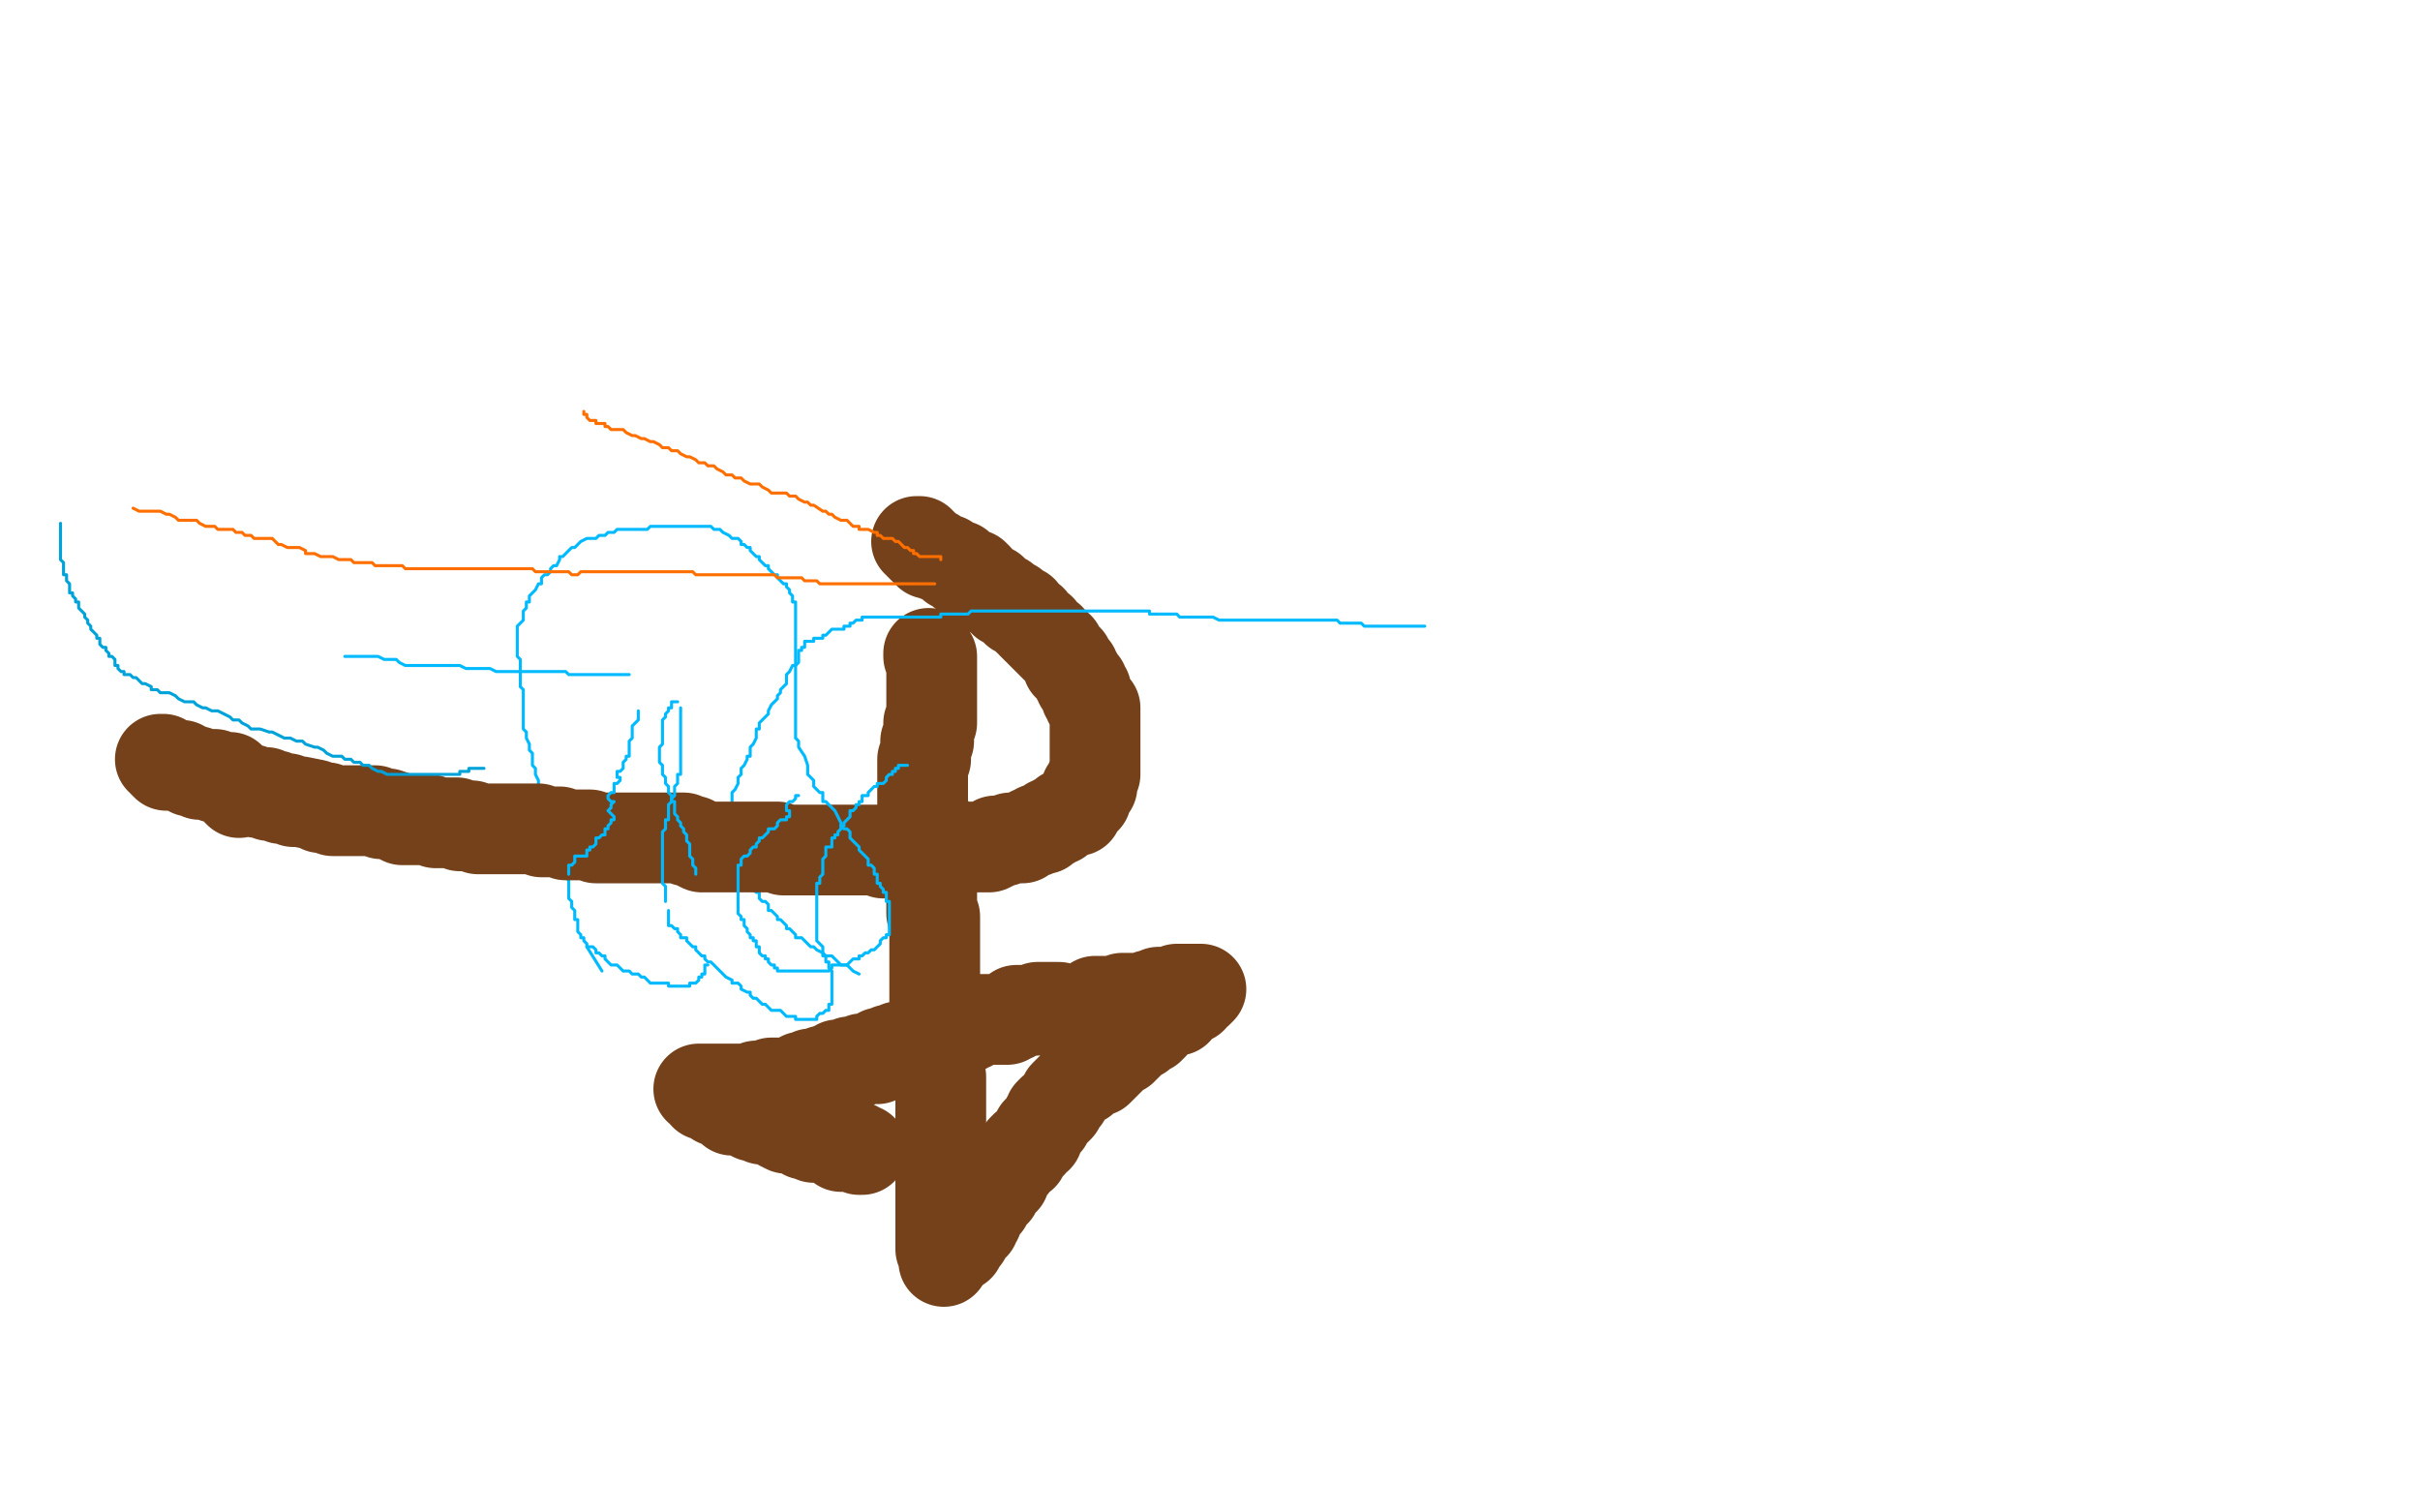 <?xml version="1.0" standalone="no"?>
<!DOCTYPE svg PUBLIC "-//W3C//DTD SVG 1.1//EN"
"http://www.w3.org/Graphics/SVG/1.1/DTD/svg11.dtd">

<svg width="800" height="500" version="1.1" xmlns="http://www.w3.org/2000/svg" xmlns:xlink="http://www.w3.org/1999/xlink" style="stroke-antialiasing: false"><desc>This SVG has been created on https://colorillo.com/</desc><rect x='0' y='0' width='800' height='500' style='fill: rgb(255,255,255); stroke-width:0' /><polyline points="199,321 194,313 194,313 194,312 194,312 193,311 193,311 193,310 193,310 192,310 192,310 192,309 192,309 191,308 191,308 191,307 191,307 191,306 191,306 191,305 191,305 191,304 191,304 190,304 190,304 190,303 190,303 190,302 190,302 190,301 190,301 189,300 189,300 189,299 189,299 189,298 189,298 188,297 188,297 188,296 188,296 188,295 188,295 188,294 188,294 188,293 188,293 188,292 188,292 188,291 188,291 187,290 187,290 187,289 187,289 186,288 186,288 185,287 185,287 185,286 185,286 185,285 185,285 185,284 185,284 185,283 185,283 185,282 185,282 185,281 185,281 184,280 184,280 183,279 183,279 183,278 183,278 183,277 183,277 182,276 182,276 182,275 182,275 182,274 182,274 182,273 182,273 182,272 182,272 181,271 179,262 178,262 178,261 178,259 178,258 177,256 177,254 176,253 176,251 176,250 176,249 175,248 175,247 175,246 174,244 174,243 174,242 173,241 173,240 173,238 173,236 173,235 173,234 173,233 173,232 173,231 173,229 173,228 172,227 172,226 172,225 172,224 172,223 172,222 172,220 172,218 171,217 171,216 171,215 171,214 171,213 171,212 171,211 171,210 171,208 171,207 172,206 173,205 173,204 173,203 173,202 174,201 174,200 174,199 175,199 175,197 176,196 177,195 178,193 179,193 179,192 179,191 180,190 181,190 182,189 182,188 183,187 184,187 185,185 185,184 186,184 187,183 188,182 189,181 190,181 191,180 192,179 194,178 195,178 197,178 198,177 200,177 201,176 203,176 204,175 206,175 207,175 209,175 211,175 212,175 214,175 215,174 217,174 218,174 220,174 221,174 223,174 224,174 226,174 227,174 228,174 230,174 231,174 233,174 234,174 235,174 236,175 237,175 238,175 239,176 241,177 242,178 244,178 245,179 245,180 246,180 247,181 248,181 248,182 249,183 250,184 251,184 251,185 252,186 253,187 254,187 254,188 255,189 256,190 257,190 257,191 258,192 259,193 260,193 260,194 261,195 261,196 262,197 262,198 262,199 263,199 263,200 263,202 263,204 263,205 263,206 263,207 263,208 263,209 263,210 263,211 263,212 263,214 263,215 263,216 263,217 263,219 263,220 262,220 261,222 260,223 260,225 260,226 259,227 258,228 258,229 257,230 257,231 256,232 255,233 254,235 254,236 253,237 252,238 251,239 251,241 250,241 250,243 250,244 249,246 248,247 248,249 248,250 247,250 247,251 246,253 245,254 245,255 245,256 244,257 244,258 244,259 243,261 242,262 242,264 242,265 242,266 242,267 242,268 242,270 242,271 242,272 242,273 242,274 242,275 242,276 242,277 242,278 243,279 243,280 243,281 243,282 244,283 245,283 245,284 245,285 245,286 245,287 245,288 246,289 247,289 247,290 248,291 248,292 248,293 249,294 250,295 251,295 251,296 251,297 252,298 253,298 254,299 254,300 254,301 255,301 256,302 257,303 257,304 258,304 259,305 260,306 260,307 261,307 262,308 263,309 263,310 265,310 266,311 267,312 268,313 269,313 270,314 272,315 273,316 275,316 276,317 278,319 280,319 281,320 282,321 284,322" style="fill: none; stroke: #00baff; stroke-width: 1; stroke-linejoin: round; stroke-linecap: round; stroke-antialiasing: false; stroke-antialias: 0; opacity: 1.0"/>
<polyline points="53,251 54,251 54,251 54,252 54,252 55,253 55,253 56,253 56,253 57,253 57,253 58,253 58,253 59,253 59,253 60,253 60,253 61,254 61,254 62,254 62,254 63,255 63,255 64,255 64,255 65,255 65,255 66,256 66,256 67,256 67,256 68,256 68,256 69,256 69,256 70,256 70,256 71,256 71,256 71,257 71,257 72,257 72,257 73,257 73,257 74,257 74,257 76,257 76,257 77,258 77,258 77,259 77,259 77,260 77,260 78,261 78,261 79,262 79,262 80,261 80,261 81,261 81,261 82,261 82,261 83,261 83,261 85,262 85,262 86,262 86,262 88,262 88,262 89,263 89,263 91,263 91,263 93,264 93,264 95,264 95,264 97,265 97,265 99,265 99,265 104,266 106,267 108,267 110,268 113,268 115,268 117,268 119,268 122,268 124,268 126,269 128,269 131,270 133,271 135,271 137,271 140,271 142,271 144,272 146,272 149,272 151,272 152,273 155,273 156,273 158,274 160,274 161,274 164,274 165,274 167,274 169,274 170,274 172,274 173,274 175,274 176,274 178,274 179,275 181,275 183,275 185,275 187,276 188,276 191,276 193,276 195,276 197,277 198,277 200,277 203,277 205,277 206,277 208,277 209,277 211,277 213,277 215,277 216,277 218,277 219,277 221,277 223,277 224,277 226,277 227,278 229,278 230,279 232,280 233,280 235,280 236,280 238,280 239,280 241,280 242,280 244,280 245,280 247,280 248,280 250,280 251,280 253,280 254,280 256,280 257,280 259,281 260,281 262,281 263,281 265,281 266,281 268,281 269,281 271,281 272,281 274,281 275,281 277,281 278,281 280,281 281,281 282,281 284,281 285,281 287,281 289,281 290,281 292,282 293,282 295,282 296,282 297,282 299,282 300,282 302,282 304,282 305,282 306,282 308,282 309,282 311,282 313,282 314,281 315,281 317,280 318,280 320,280 321,280 322,280 323,280 324,280 325,280 326,280 327,280 329,279 329,278 330,278 332,278 334,277 335,277 336,277 338,277 339,276 341,275 342,275 343,274 344,274 345,274 346,273 347,272 348,272 349,271 350,271 351,270 352,269 353,269 354,268 355,268 356,268 356,267 357,266 357,265 358,265 359,264 359,263 359,262 359,261 360,260 361,260 361,259 361,258 361,257 362,256 362,255 362,254 362,253 362,252 362,251 362,250 362,249 362,248 362,247 362,246 362,245 362,244 362,243 362,242 362,241 362,240 362,239 362,238 362,237 362,236 362,235 362,234 361,233 360,232 360,231 359,230 359,229 359,228 358,227 358,226 357,226 357,225 356,224 356,223 355,222 355,221 354,220 353,220 353,219 353,218 352,217 351,216 350,215 350,214 349,214 348,213 347,212 347,211 346,211 345,210 344,209 344,208 343,208 342,207 341,206 341,205 340,205 339,204 338,203 338,202 337,202 336,202 335,201 335,200 334,200 333,199 332,199 332,198 330,197 329,196 328,195 326,195 326,194 325,193 324,193 323,192 323,191 322,190 321,190 320,190 319,189 318,189 317,188 317,187 316,187 315,187 314,186 313,185 310,184 309,183 308,183 307,183 306,182 306,181 305,181 305,180 304,180 304,179 303,179" style="fill: none; stroke: #74411a; stroke-width: 30; stroke-linejoin: round; stroke-linecap: round; stroke-antialiasing: false; stroke-antialias: 0; opacity: 1.0"/>
<polyline points="307,216 307,217 307,217 308,217 308,217 308,218 308,218 308,219 308,219 308,220 308,220 308,221 308,221 308,222 308,222 308,223 308,223 308,224 308,224 308,225 308,225 308,226 308,226 308,227 308,228 308,229 308,230 308,231 308,232 308,233 308,234 308,235 308,236 308,237 308,238 308,239 307,239 307,240 307,241 307,242 307,243 307,244 307,245 306,245 306,246 306,247 306,248 306,249 306,250 306,251 305,251 305,252 305,253 305,254 305,255 305,256 305,257 305,258 305,259 305,260 305,261 305,262 305,263 305,264 305,265 305,266 305,267 305,268 305,269 305,270 306,270 306,271 306,272 306,273 306,274 306,275 306,276" style="fill: none; stroke: #74411a; stroke-width: 30; stroke-linejoin: round; stroke-linecap: round; stroke-antialiasing: false; stroke-antialias: 0; opacity: 1.0"/>
<polyline points="308,294 308,295 308,295 308,296 308,296 308,297 308,297 308,298 308,298 308,299 308,299 308,300 308,300 308,301 308,301 308,302 308,302 309,303 309,303 309,304 309,304 309,305 309,305 309,306 309,306 309,307 309,307 309,308 309,308 309,309 309,309 309,310 309,310 309,311 309,311 309,312 309,312 309,313 309,313 309,314 309,314 309,315 309,315 309,316 309,316 309,317 309,318 309,319 309,320 309,321 309,322 309,323 309,324 309,325 309,326 309,327 309,328 309,329 309,330 309,331 309,332 309,333 309,334 310,334 310,336 310,337 310,338 310,339 310,340 310,341 310,342 310,343 310,345 310,346 310,347 310,348 310,349 310,351 310,352 310,353 310,354 310,355 311,356 311,357 311,358 311,359 311,360 311,361 311,363 311,364 311,365 311,366 311,367 311,368 311,369 311,370 311,371 311,372 311,373 311,374 311,375 311,376 311,377 311,379 311,380 311,382 311,383 311,384 311,385 311,386 311,387 311,388 311,389 311,390 311,391 311,393 311,394 311,395 311,396 311,397 311,398 311,399 311,400 311,401 311,402 311,403 311,404 311,405 311,406 311,407 311,408 311,409 311,410 311,411 311,412 311,413 312,414 312,415 312,416 312,417" style="fill: none; stroke: #74411a; stroke-width: 30; stroke-linejoin: round; stroke-linecap: round; stroke-antialiasing: false; stroke-antialias: 0; opacity: 1.0"/>
<polyline points="317,412 317,411 317,411 317,410 317,410 318,410 318,410 318,409 318,409 319,409 319,409 319,408 319,408 319,407 319,407 320,407 320,407 320,406 320,406 321,405 321,405 322,405 322,405 322,404 322,404 322,403 322,403 323,403 323,403 323,402 323,402 323,401 323,401 324,400 324,400 325,399 325,399 325,398 325,398 326,398 326,398 326,397 326,397 327,396 327,396 328,395 328,395 328,394 329,394 329,393 329,392 330,391 331,391 332,390 332,389 332,388 333,387 334,386 335,385 335,384 336,383 337,382 338,382 338,381 338,380 339,379 340,379 341,378 342,376 343,376 343,375 343,374 344,373 345,372 346,371 346,370 347,369 347,368 348,367 349,367 350,366 350,365 351,364 352,363 352,362 353,361 354,360 355,359 356,358 357,357 358,357 359,356 359,355 360,355 361,354 362,354 363,354 364,353 365,352 366,351 367,350 368,349 369,348 370,347 371,347 371,346 372,346 373,345 374,344 374,343 375,343 376,342 377,342 377,341 378,340 379,340 380,340 380,339 381,339 381,338 382,337 383,337 383,336 384,335 385,335 386,335 387,334 388,334 389,334 389,333 389,332 390,332 391,332 392,331 393,330 394,330 394,329 395,328 396,328 397,327 396,327 396,327 395,327 395,327 394,327 394,327 393,327 393,327 392,327 392,327 391,327 391,327 390,327 390,327 389,327 389,327 389,328 389,328 388,328 388,328 387,328 387,328 386,328 386,328 385,328 385,328 384,328 384,328 383,328 383,328 383,329 383,329 382,329 382,329 380,329 380,329 379,330 379,330 378,330 378,330 377,330 377,330 376,330 376,330 374,330 374,330 372,330 372,330 371,330 371,330 371,331 371,331 369,331 369,331 368,331 368,331 367,331 367,331 366,331 366,331 365,331 364,331 363,331 362,331 361,332 359,333 358,333 356,334 355,334 354,334 353,334 352,334 350,333 349,333 348,333 347,333 346,333 345,333 344,333 343,333 342,334 341,334 340,334 338,334 337,334 336,334 335,335 335,336 334,336 333,337 332,337 331,337 330,337 329,337 328,337 327,337 326,337 325,337 324,337 323,338 322,338 321,339 320,339 319,340 318,340 317,340 316,340 316,341 315,341 314,341 314,342 314,343 313,343 312,343 311,343 310,343 310,344 309,344 308,344 307,344 306,345 305,345 304,345 303,346 302,346 301,346 300,346 299,346 298,346 297,346 296,347 295,347 294,347 293,348 292,348 291,348 291,349 290,349 290,350 289,350 288,350 287,350 286,350 285,350 284,351 283,351 282,351 281,351 281,352 280,352 279,352 278,352 277,352 276,353 275,353 275,354 274,354 273,354 272,354 272,355 271,355 270,355 269,355 268,355 267,356 266,356 265,356 264,357 263,357 263,358 262,358 261,358 260,358 259,358 258,358 257,358 256,358 255,358 254,359 253,359 252,359 251,359 250,359 250,360 249,360 248,360 247,360 246,360 245,360 244,360 243,360 242,360 241,360 240,360 239,360 238,360 237,360 236,360 235,360 234,360 233,360 232,360 231,360 232,360 233,361 234,361 234,362 233,362 234,362 235,362 236,362 236,363 237,364 238,364 239,364 240,365 241,366 242,367 243,367 244,367 245,367 247,367 248,368 249,369 251,369 252,370 254,370 255,370 257,371 258,372 260,373 261,373 263,373 264,373 265,374 266,375 268,375 269,376 270,376 272,376 274,376 275,377 276,377 277,377 278,378 278,379 279,379 280,379 281,379 282,379 283,379 284,380 285,380" style="fill: none; stroke: #74411a; stroke-width: 30; stroke-linejoin: round; stroke-linecap: round; stroke-antialiasing: false; stroke-antialias: 0; opacity: 1.0"/>
<polyline points="471,207 463,207 463,207 461,207 461,207 460,207 460,207 459,207 459,207 458,207 458,207 456,207 456,207 455,207 455,207 454,207 454,207 453,207 453,207 452,207 452,207 451,207 451,207 450,206 450,206 449,206 449,206 448,206 448,206 447,206 447,206 446,206 446,206 445,206 445,206 444,206 444,206 443,206 443,206 442,205 442,205 441,205 441,205 440,205 440,205 439,205 439,205 438,205 438,205 437,205 437,205 436,205 436,205 435,205 435,205 434,205 434,205 432,205 432,205 431,205 431,205 430,205 430,205 429,205 429,205 428,205 428,205 427,205 427,205 426,205 426,205 425,205 425,205 424,205 424,205 423,205 423,205 422,205 422,205 421,205 421,205 420,205 420,205 419,205 419,205 418,205 418,205 417,205 416,205 415,205 414,205 413,205 412,205 411,205 410,205 409,205 408,205 407,205 406,205 405,205 404,205 403,205 401,204 400,204 399,204 398,204 397,204 395,204 394,204 392,204 391,204 390,204 389,203 388,203 386,203 385,203 384,203 383,203 382,203 381,203 380,203 380,202 379,202 378,202 377,202 376,202 375,202 374,202 373,202 372,202 371,202 370,202 369,202 368,202 367,202 366,202 365,202 364,202 363,202 362,202 361,202 360,202 359,202 358,202 357,202 356,202 355,202 354,202 353,202 352,202 351,202 350,202 349,202 348,202 347,202 346,202 345,202 344,202 342,202 341,202 340,202 339,202 338,202 336,202 335,202 334,202 332,202 331,202 330,202 329,202 328,202 326,202 324,202 323,202 322,202 321,202 320,203 319,203 317,203 316,203 315,203 314,203 313,203 312,203 311,203 311,204 309,204 308,204 307,204 306,204 305,204 304,204 302,204 301,204 300,204 299,204 298,204 297,204 296,204 295,204 294,204 293,204 292,204 291,204 290,204 289,204 288,204 287,204 286,204 285,204 285,205 284,205 283,205 282,206 281,206 281,207 280,207 279,207 279,208 278,208 277,208 276,208 275,208 274,209 273,210 272,210 272,211 271,211 270,211 269,211 269,212 268,212 267,212 266,212 266,213 266,214 265,214 265,215 264,215 264,216 264,217 264,218 264,219 263,220 263,221 263,222 263,223 263,225 263,226 263,227 263,228 263,229 263,230 263,231 263,232 263,233 263,234 263,235 263,236 263,237 263,238 263,239 263,240 263,243 263,244 264,245 264,247 266,250 267,253 267,255 267,256 268,257 269,258 269,259 269,260 271,262 272,262 272,264 272,265 273,265 274,266 275,267 276,268 278,272 278,273 279,274 280,274 281,275 281,276 281,277 282,278 283,279 284,280 284,281 285,282 286,283 287,284 287,285 287,286 288,286 289,287 289,288 289,289 290,289 290,290 290,291 290,292 291,292 291,293 292,294 292,295 293,295 293,296 293,297 293,298 294,298 294,299 294,300 294,301 294,302 294,303 294,304 294,305 294,306 294,307 294,308 294,309 293,309 293,310 292,310 291,311 291,312 290,313 289,314 288,314 287,315 286,315 285,316 284,316 284,317 283,317 282,317 280,319 279,319 278,319 277,319 276,319 275,319 275,320 274,321 273,321 272,321 271,321 270,321 269,321 268,321 267,321 266,321 265,321 264,321 263,321 262,321 261,321 260,321 259,321 258,321 257,321 257,320 256,320 256,319 255,319 254,318 254,317 253,317 253,316 252,316 251,315 251,314 251,313 250,313 250,312 250,311 249,311 249,310 248,310 248,309 247,308 247,307 246,306 246,305 246,304 245,304 245,303 244,302 244,301 244,300 244,299 244,298 244,297 244,296 244,295 244,294 244,293 244,292 244,291 244,290 244,289 244,288 244,287 244,286 245,286 245,285 245,284 246,283 247,283 248,282 248,281 249,280 250,280 250,279 251,278 251,277 252,277 253,276 254,275 254,274 255,274 256,274 257,273 257,272 258,271 259,271 260,271 260,270 261,270 261,268 260,268 260,267 260,266 261,265 262,265 263,264 263,263 264,263" style="fill: none; stroke: #00baff; stroke-width: 1; stroke-linejoin: round; stroke-linecap: round; stroke-antialiasing: false; stroke-antialias: 0; opacity: 1.0"/>
<polyline points="300,253 299,253 299,253 298,253 298,253 297,253 297,253 297,254 297,254 296,254 296,254 296,255 296,255 295,255 295,255 295,256 295,256 294,256 294,256 293,257 293,257 293,258 293,258 292,259 292,259 291,259 291,259 290,259 290,259 290,260 290,260 289,260 289,260 288,261 288,261 287,262 287,262 287,263 287,263 286,263 286,263 285,263 285,263 285,264 285,264 285,265 285,265 284,265 284,265 284,266 284,266 283,266 283,266 283,267 283,267 282,268 282,268 281,268 281,268 281,269 281,269 281,270 280,271 279,272 279,273 278,273 278,274 277,275 277,276 276,276 276,277 275,277 275,278 275,279 275,280 274,280 273,280 273,281 273,282 273,283 272,284 272,285 272,286 272,287 272,288 272,289 271,290 271,291 271,292 270,292 270,293 270,294 270,295 270,296 270,297 270,298 270,299 270,300 270,301 270,302 270,303 270,304 270,305 270,306 270,307 270,308 270,309 270,310 270,311 271,312 272,313 272,314 272,315 272,316 273,316 273,317 273,318 274,318 274,319 274,320 275,321 275,322 275,323 275,324 275,325 275,326 275,327 275,328 275,329 275,330 275,331 275,332 274,332 274,333 274,334 273,334 272,335 271,335 270,336 270,337 269,337 268,337 267,337 266,337 265,337 264,337 263,337 263,336 262,336 260,336 259,335 258,334 257,334 256,334 255,334 254,333 253,332 252,332 251,331 250,330 249,330 248,329 248,328 247,328 245,327 245,326 244,325 243,325 242,325 242,324 240,323 239,322 238,321 237,320 236,319 235,318 234,318 233,317 233,316 232,316 231,315 230,314 230,313 229,313 228,312 227,311 227,310 226,310 225,310 225,309 224,308 224,307 223,307 222,306 221,306 221,305 221,304 221,303 221,302 221,301" style="fill: none; stroke: #00baff; stroke-width: 1; stroke-linejoin: round; stroke-linecap: round; stroke-antialiasing: false; stroke-antialias: 0; opacity: 1.0"/>
<polyline points="220,298 220,297 220,297 220,296 220,296 220,295 220,295 220,294 220,294 220,293 220,293 219,292 219,292 219,291 219,291 219,290 219,290 219,289 219,289 219,288 219,288 219,287 219,287 219,286 219,286 219,285 219,285 219,284 219,284 219,283 219,283 219,282 219,282 219,281 219,281 219,280 219,280 219,279 219,279 219,278 219,278 219,277 219,277 219,276 219,276 219,275 219,275 220,274 220,274 220,273 220,273 220,272 220,272 220,271 220,271 221,271 221,271 221,270 221,270 221,269 221,269 221,268 221,268 221,267 221,267 221,266 222,265 222,264 223,263 223,262 223,261 223,260 224,259 224,258 224,257 224,256 225,256 225,255 225,254 225,253 225,252 225,251 225,250 225,249 225,248 225,247 225,246 225,245 225,244 225,243 225,242 225,241 225,240 225,239 225,238 225,237 225,236 225,235 225,234" style="fill: none; stroke: #00baff; stroke-width: 1; stroke-linejoin: round; stroke-linecap: round; stroke-antialiasing: false; stroke-antialias: 0; opacity: 1.0"/>
<polyline points="224,232 223,232 223,232 222,232 222,232 222,233 222,233 222,234 222,234 221,234 221,234 221,235 221,235 220,236 220,236 220,237 220,237 219,238 219,238 219,239 219,239 219,240 219,240 219,241 219,241 219,242 219,242 219,243 219,243 219,244 219,244 219,245 219,245 219,246 219,246 218,247 218,247 218,248 218,248 218,249 218,249 218,250 218,250 218,251 218,251 218,252 218,252 219,253 219,253 219,255 219,255 219,256 219,256 220,257 220,257 220,258 220,258 220,259 220,259 221,260 221,260 221,261 221,262 222,263 222,265 223,265 223,267 223,268 223,269 224,270 224,271 225,272 225,273 226,274 226,275 227,276 227,277 227,278 228,279 228,280 228,281 228,283 229,284 229,285 229,286 230,287 230,288 230,289" style="fill: none; stroke: #00baff; stroke-width: 1; stroke-linejoin: round; stroke-linecap: round; stroke-antialiasing: false; stroke-antialias: 0; opacity: 1.0"/>
<polyline points="234,319 233,319 233,319 233,320 233,320 233,321 233,321 233,322 233,322 232,322 232,322 232,323 232,323 231,323 231,323 231,324 231,324 230,325 230,325 229,325 229,325 228,325 228,325 228,326 228,326 227,326 227,326 226,326 226,326 225,326 225,326 224,326 224,326 223,326 223,326 222,326 222,326 221,326 221,326 221,325 221,325 220,325 220,325 219,325 219,325 218,325 217,325 216,325 215,325 214,324 213,323 212,323 211,322 210,322 209,322 208,321 206,321 205,320 204,319 203,319 202,319 201,318 200,317 200,316 199,316 198,315 197,315 197,314 196,313 195,313 194,313" style="fill: none; stroke: #00baff; stroke-width: 1; stroke-linejoin: round; stroke-linecap: round; stroke-antialiasing: false; stroke-antialias: 0; opacity: 1.0"/>
<polyline points="188,289 188,288 188,288 188,287 188,287 188,286 188,286 189,286 189,286 190,285 190,285 190,284 190,284 190,283 190,283 191,283 191,283 192,283 192,283 193,283 193,283 194,283 194,283 194,282 194,282 194,281 194,281 195,281 195,281 195,280 195,280 196,280 196,280 197,279 197,279 197,278 197,278 197,277 197,277 198,277 198,277 199,276 199,276 200,276 200,276 200,275 200,275 200,274 200,274 201,274 201,274 201,273 201,273 202,272 202,272 202,271 202,271 203,271 203,271 203,270 203,270 202,269 202,269 201,268 201,268 202,267 202,267 202,266 202,266 203,265 203,265 202,265 202,265 201,264 201,263 202,262 203,262 203,261 203,260 203,259 204,259 205,258 205,257 204,257 204,256 204,255 205,255 206,254 206,253 206,252 207,251 207,250 208,250 208,249 208,248 208,247 208,246 208,245 209,244 209,243 209,242 209,241 209,240 210,239 211,238 211,237 211,236 211,235" style="fill: none; stroke: #00baff; stroke-width: 1; stroke-linejoin: round; stroke-linecap: round; stroke-antialiasing: false; stroke-antialias: 0; opacity: 1.0"/>
<polyline points="208,223 207,223 207,223 206,223 206,223 205,223 205,223 204,223 204,223 203,223 203,223 202,223 202,223 201,223 201,223 200,223 200,223 199,223 199,223 198,223 198,223 197,223 197,223 196,223 196,223 195,223 195,223 194,223 194,223 193,223 193,223 192,223 192,223 191,223 191,223 189,223 189,223 188,223 188,223 187,222 187,222 186,222 186,222 185,222 185,222 183,222 183,222 182,222 182,222 180,222 180,222 179,222 179,222 177,222 177,222 176,222 176,222 174,222 174,222 173,222 173,222 171,222 171,222 170,222 170,222 168,222 168,222 167,222 167,222 165,222 165,222 164,222 164,222 162,221 162,221 160,221 160,221 158,221 158,221 156,221 156,221 154,221 152,220 150,220 148,220 146,220 143,220 141,220 140,220 137,220 136,220 134,220 132,219 131,218 128,218 127,218 125,217 122,217 121,217 119,217 118,217 116,217 114,217" style="fill: none; stroke: #00baff; stroke-width: 1; stroke-linejoin: round; stroke-linecap: round; stroke-antialiasing: false; stroke-antialias: 0; opacity: 1.0"/>
<polyline points="160,254 159,254 159,254 158,254 158,254 157,254 157,254 156,254 156,254 155,254 155,254 155,255 155,255 154,255 154,255 153,255 153,255 152,255 152,255 152,256 152,256 151,256 151,256 150,256 150,256 149,256 149,256 148,256 148,256 147,256 147,256 146,256 146,256 145,256 145,256 143,256 143,256 142,256 142,256 140,256 140,256 138,256 138,256 137,256 137,256 136,256 136,256 134,256 134,256 132,256 132,256 131,256 131,256 129,256 129,256 128,256 128,256 126,255 126,255 125,255 125,255 123,254 123,254 122,253 122,253 120,253 120,253 119,252 119,252 117,252 117,252 116,251 116,251 114,251 114,251 113,250 113,250 111,250 111,250 110,250 110,250 108,249 108,249 107,248 107,248 105,247 105,247 104,247 104,247 101,246 100,245 98,245 96,244 94,244 92,243 90,242 89,242 86,241 85,241 83,241 82,240 80,239 79,238 77,238 76,237 74,236 72,235 70,235 68,234 67,234 65,233 64,232 62,232 61,232 59,231 58,230 56,229 55,229 53,229 52,228 50,228 50,227 48,226 47,226 46,225 45,224 44,224 43,223 42,223 41,223 41,222 40,222 39,221 39,220 38,220 38,219 38,218 37,217 36,217 36,216 35,215 35,214 34,214 33,213 33,212 33,211 32,211 32,210 31,209 30,208 30,207 29,206 29,205 28,204 28,203 27,202 26,201 26,200 26,199 25,199 25,198 24,197 24,196 23,196 23,195 23,194 23,193 22,192 22,191 22,190 21,190 21,189 21,188 21,187 21,186 20,185 20,184 20,183 20,182 20,181 20,180 20,179 20,178 20,177 20,176 20,175 20,174 20,173" style="fill: none; stroke: #00a3d9; stroke-width: 1; stroke-linejoin: round; stroke-linecap: round; stroke-antialiasing: false; stroke-antialias: 0; opacity: 1.0"/>
<polyline points="44,168 46,169 46,169 47,169 47,169 49,169 49,169 50,169 50,169 52,169 52,169 53,169 53,169 55,170 55,170 56,170 56,170 58,171 58,171 59,172 59,172 60,172 60,172 62,172 62,172 63,172 63,172 65,172 65,172 66,173 66,173 68,174 68,174 69,174 69,174 71,174 71,174 72,175 72,175 74,175 74,175 75,175 75,175 77,175 77,175 78,176 78,176 80,176 80,176 81,177 81,177 83,177 83,177 84,178 84,178 86,178 86,178 87,178 87,178 89,178 89,178 90,178 90,178 91,179 91,179 92,180 92,180 93,180 93,180 95,181 95,181 96,181 96,181 98,181 98,181 99,181 99,181 101,182 101,182 101,183 101,183 103,183 103,183 104,183 104,183 106,184 106,184 107,184 107,184 108,184 108,184 110,184 110,184 112,185 112,185 113,185 113,185 116,185 117,186 118,186 119,186 121,186 122,186 123,186 124,187 125,187 126,187 127,187 128,187 129,187 131,187 133,187 134,188 135,188 136,188 137,188 138,188 140,188 142,188 143,188 144,188 145,188 146,188 148,188 149,188 150,188 152,188 154,188 155,188 156,188 158,188 159,188 161,188 162,188 164,188 165,188 166,188 167,188 168,188 170,188 172,188 173,188 175,188 176,188 177,189 179,189 180,189 181,189 182,189 183,189 185,189 186,189 187,189 188,189 189,190 191,190 192,189 194,189 196,189 197,189 198,189 199,189 200,189 202,189 203,189 204,189 205,189 206,189 207,189 208,189 209,189 210,189 211,189 212,189 213,189 214,189 215,189 216,189 218,189 220,189 221,189 223,189 224,189 226,189 227,189 228,189 229,189 230,190 232,190 233,190 234,190 235,190 236,190 237,190 238,190 239,190 240,190 241,190 242,190 243,190 244,190 245,190 246,190 247,190 248,190 249,190 250,190 251,190 253,190 254,190 256,190 257,191 258,191 260,191 261,191 262,191 263,191 264,191 265,191 266,192 268,192 269,192 270,192 271,193 272,193 273,193 274,193 275,193 276,193 277,193 278,193 279,193 280,193 281,193 282,193 283,193 284,193 285,193 286,193 287,193 288,193 289,193 290,193 291,193 292,193 293,193 294,193 295,193 296,193 297,193 298,193 299,193 300,193 301,193 302,193 303,193 304,193 305,193 306,193 307,193 308,193 309,193" style="fill: none; stroke: #ff6f00; stroke-width: 1; stroke-linejoin: round; stroke-linecap: round; stroke-antialiasing: false; stroke-antialias: 0; opacity: 1.0"/>
<polyline points="311,185 311,184 311,184 310,184 310,184 309,184 309,184 308,184 308,184 307,184 307,184 306,184 306,184 305,184 305,184 304,184 304,184 303,183 303,183 302,183 302,183 302,182 302,182 301,182 301,182 300,181 300,181 299,181 299,181 298,180 298,180 297,179 297,179 296,179 296,179 295,178 295,178 294,178 294,178 293,178 293,178 292,178 292,178 291,177 291,177 290,177 290,177 290,176 290,176 289,176 289,176 287,175 287,175 286,175 286,175 284,175 284,175 284,174 284,174 283,174 283,174 282,174 282,174 281,173 281,173 280,172 279,172 278,172 276,171 275,170 274,170 273,169 272,169 269,167 268,167 267,166 266,166 264,165 263,164 261,164 260,163 258,163 257,163 255,163 254,162 252,161 251,160 249,160 248,160 246,159 245,158 243,158 242,157 240,157 239,156 237,155 236,154 234,154 233,153 231,153 230,152 228,151 227,151 225,150 224,149 222,149 221,148 219,148 218,147 216,146 215,146 213,145 212,145 210,144 209,144 207,143 206,142 205,142 204,142 203,142 202,142 201,141 200,141 200,140 199,140 198,140 197,140 197,139 196,139 195,139 194,138 194,137 193,137 193,136" style="fill: none; stroke: #ff6f00; stroke-width: 1; stroke-linejoin: round; stroke-linecap: round; stroke-antialiasing: false; stroke-antialias: 0; opacity: 1.0"/>
</svg>

